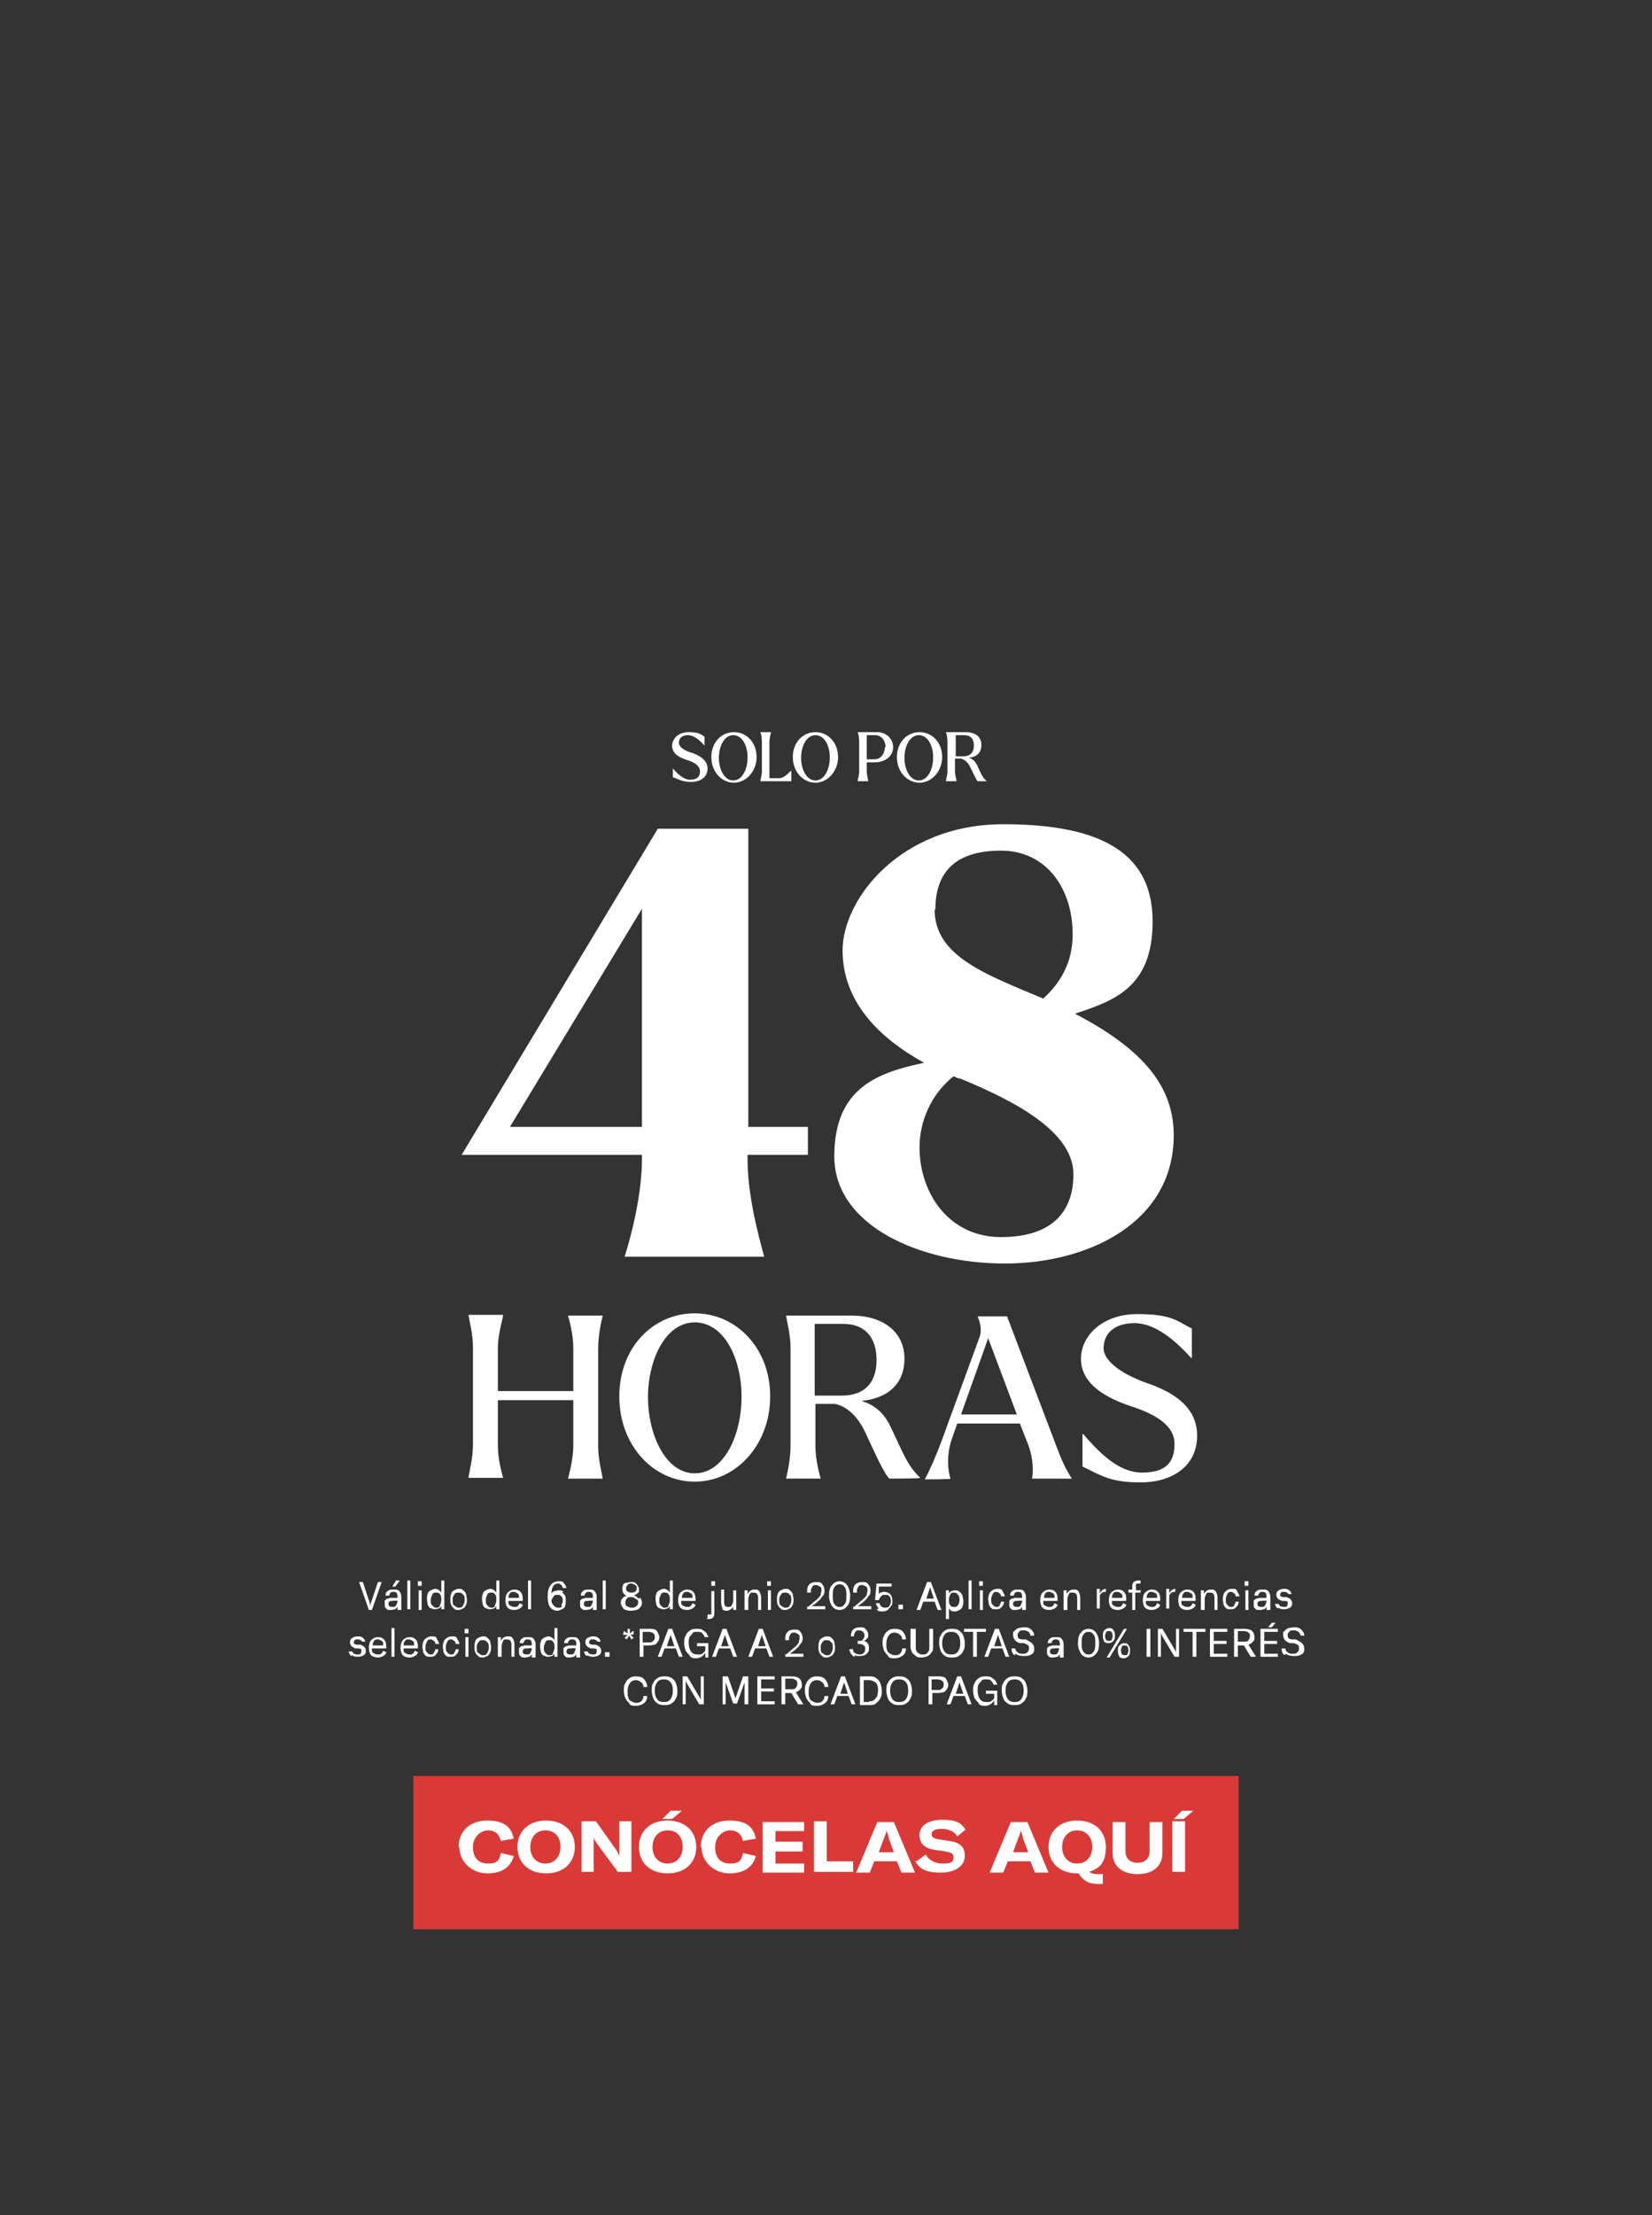 <?xml version="1.0" encoding="UTF-8"?>
<svg id="Capa_1" xmlns="http://www.w3.org/2000/svg" version="1.1" viewBox="0 0 219 293.5">
  <rect x="0" y="0" width="219" height="293.5" fill="#333333" stroke="none"/>
  <!-- Generator: Adobe Illustrator 29.5.1, SVG Export Plug-In . SVG Version: 2.1.0 Build 141)  -->
  <defs>
    <style>
      .st0 {
        fill: #da3a37;
      }

      .st1 {
        isolation: isolate;
      }

      .st2 {
        fill: #fff;
      }
    </style>
  </defs>
  <g class="st1">
    <g class="st1">
      <path class="st2" d="M89.2,103v-1.2h0c.6.7,1.4,1.5,2.3,1.5s1.3-.4,1.3-1.1-.7-1.2-1.7-1.5c-1.3-.4-2-1-2-1.9s.8-1.8,2.2-1.8,1.6.3,2.1.6v1.2h0c-.6-.7-1.4-1.4-2.2-1.4s-1.2.4-1.2,1,.8,1.1,1.9,1.4c1.3.5,1.9,1.2,1.9,2,0,1.3-1.1,1.8-2.2,1.8s-1.5-.3-2.3-.6Z"/>
      <path class="st2" d="M94.3,100.3c0-1.9,1.3-3.3,3-3.3s3,1.4,3,3.3-1.4,3.4-3,3.4-3-1.4-3-3.4ZM99.1,100.3c0-1.5-.7-2.9-1.9-2.9s-1.9,1.5-1.9,3,.7,3,1.9,3,1.9-1.5,1.9-3Z"/>
      <path class="st2" d="M104.9,102.2v1.3h-4.1c0-.2.2-.8.2-1.3v-3.9c0-.5-.1-1.1-.2-1.3h0s1.4,0,1.4,0h0c0,.2-.2.8-.2,1.3v4.8h1.3c.7,0,1.3-.8,1.6-1h0Z"/>
      <path class="st2" d="M105.1,100.3c0-1.9,1.3-3.3,3-3.3s3,1.4,3,3.3-1.4,3.4-3,3.4-3-1.4-3-3.4ZM110,100.3c0-1.5-.7-2.9-1.9-2.9s-1.9,1.5-1.9,3,.7,3,1.9,3,1.9-1.5,1.9-3Z"/>
      <path class="st2" d="M118.4,99c0,1.2-1.1,2-2.4,2h-1.1v1.2c0,.5.2,1.1.2,1.3h0s-1.4,0-1.4,0h0c0-.2.2-.8.2-1.3v-3.9c0-.5-.1-1.1-.2-1.3h0s2.6,0,2.6,0c1.2,0,2.1.9,2.1,2ZM117.4,99c0-.8-.5-1.6-1.4-1.6h-1.1v3.2h1c.9,0,1.4-.8,1.4-1.6Z"/>
      <path class="st2" d="M118.9,100.3c0-1.9,1.3-3.3,3-3.3s3,1.4,3,3.3-1.4,3.4-3,3.4-3-1.4-3-3.4ZM123.7,100.3c0-1.5-.7-2.9-1.9-2.9s-1.9,1.5-1.9,3,.7,3,1.9,3,1.9-1.5,1.9-3Z"/>
      <path class="st2" d="M130.8,103.5h0s-1.2,0-1.2,0c-.2-.2-.6-1.1-.9-1.7-.3-.7-.7-1.1-1.3-1.3h-.5s0,0,0,0c0,0,0,0,0,0h-.3v1.7c0,.5.2,1.1.2,1.3h0s-1.4,0-1.4,0h0c0-.2.2-.8.2-1.3v-3.9c0-.5-.1-1.1-.2-1.3h0s2.6,0,2.6,0c1.3,0,2.1.6,2.1,1.7s-.7,1.6-1.7,1.7c.5.1.8.4,1.1.9.5,1.1.7,1.6,1.2,2.1ZM127.7,100.2c.8,0,1.4-.4,1.4-1.4s-.5-1.4-1.3-1.4h-1.1v2.8h1.1Z"/>
    </g>
  </g>
  <g class="st1">
    <g class="st1">
      <path class="st2" d="M99.1,153v.6c0,5.7,2.1,12.3,2.2,12.9h-18.5c.2-.6,2.3-7.2,2.3-12.9v-.6h-23.9l26-43.2h12v39.5h7.9v3.7h-7.9ZM85.1,149.3v-28.9l-17.5,28.9h17.5Z"/>
      <path class="st2" d="M155.6,150.4c0,11.5-11.2,17-22.4,17s-22.6-5-22.6-14.2,5.9-11.1,11.9-12.4c-6-3.3-10.8-8.1-10.8-14.9s7.7-16.7,21.3-16.7,19.8,4.2,19.8,12.9-5.1,10.5-10.3,12.2c10.2,5.3,13.1,10.5,13.1,16.2ZM142.3,155.6c0-5.3-6.7-9.3-15-12.7-.3,0-.6-.2-.9-.3-3,2.4-4.5,6-4.5,9.4,0,6.1,3.9,11.9,10.8,11.9s9.6-3.5,9.6-8.3ZM123.9,120.5c0,6.2,6.8,8.6,14.4,11.8,2.2-2,3.9-4.7,3.9-8.5,0-6.1-3.5-11.1-9.5-11.1s-8.7,2.8-8.7,7.8Z"/>
    </g>
  </g>
  <g class="st1">
    <g class="st1">
      <path class="st2" d="M79.3,178.7v12.9c0,1.8.5,3.6.6,4.3h0c0,0-4.6,0-4.6,0h0c.2-.8.7-2.6.7-4.4v-6h-10v6c0,1.8.5,3.6.7,4.3h0c0,0-4.6,0-4.6,0h0c.1-.8.6-2.6.6-4.4v-12.9c0-1.8-.5-3.6-.6-4.3h0c0,0,4.6,0,4.6,0h0c-.1.8-.7,2.6-.7,4.4v5.7h10v-5.7c0-1.8-.5-3.6-.7-4.3h0c0,0,4.6,0,4.6,0h0c-.2.8-.6,2.6-.6,4.4Z"/>
      <path class="st2" d="M82.1,185c0-6.5,4.5-11,10-11s10,4.6,10,11-4.5,11.3-10,11.3-10-4.8-10-11.3ZM98.3,185c0-5-2.3-9.8-6.2-9.8s-6.2,5-6.2,9.9,2.3,10.1,6.2,10.1,6.2-5.1,6.2-10.1Z"/>
      <path class="st2" d="M121.9,195.8h0c0,.1-4,.1-4,.1-.8-.8-2-3.6-3-5.7-1-2.3-2.4-3.8-4.2-4.2h-1.8c0,0,.2,0,.3,0-.1,0-.2,0-.3,0h-.8v5.6c0,1.8.5,3.6.7,4.3h0c0,0-4.6,0-4.6,0h0c.2-.8.6-2.6.6-4.4v-12.9c0-1.8-.5-3.6-.6-4.3h0c0,0,8.7,0,8.7,0,4.2,0,7,2.2,7,5.7s-2.4,5.3-5.7,5.6c1.6.5,2.8,1.4,3.7,3.1,1.8,3.7,2.3,5.4,4.1,7.1ZM111.6,184.9c2.8,0,4.6-1.5,4.6-4.7s-1.7-4.8-4.4-4.8h-3.8v9.5h3.6Z"/>
      <path class="st2" d="M142,195.9h0c0,0-5.2,0-5.2,0h0c.2-.8.2-2.7-.5-4.5l-1.1-2.8h-8.3l-.7,2c-.8,2.2-.5,4.4-.2,5.3h0c0,.1-3.4.1-3.4.1h0c.6-1.1,1.5-3.1,2.3-5.3l4.9-13.4c.5-1.2,0-2.4-.2-2.9h0c0,0,3.9,0,3.9,0l6.5,17.1c.7,1.9,1.3,3.2,2.1,4.4ZM134.8,187.4l-3.8-10.1-3.6,10.1h7.4Z"/>
      <path class="st2" d="M143.5,194.1v-4.1h.1c2,2.3,4.6,5.1,7.8,5.1s4.3-1.4,4.3-3.8-2.4-3.9-5.8-5c-4.2-1.4-6.6-3.4-6.6-6.3s2.7-5.9,7.5-5.9,5.4,1.1,7.2,1.9v3.9h-.1c-2-2.2-4.7-4.6-7.5-4.6s-4.1,1.5-4.1,3.3,2.6,3.6,6.2,4.8c4.4,1.6,6.2,3.9,6.2,6.8,0,4.2-3.5,6.2-7.5,6.2s-5.2-.9-7.7-2.1Z"/>
    </g>
  </g>
  <rect class="st0" x="54.8" y="235.3" width="109.4" height="20.3"/>
  <g class="st1">
    <g class="st1">
      <path class="st2" d="M60.8,244.7c0-2.1,1.5-3.5,3.8-3.5s3.2.9,3.5,2.4l-1.7.3c-.2-.9-.8-1.4-1.7-1.4s-2,.8-2,2.2.7,2.2,2,2.2,1.5-.5,1.7-1.4l1.7.4c-.4,1.5-1.6,2.3-3.5,2.3s-3.7-1.4-3.7-3.5Z"/>
      <path class="st2" d="M68.6,244.7c0-2.1,1.5-3.5,3.8-3.5s3.8,1.4,3.8,3.5-1.5,3.5-3.8,3.5-3.8-1.4-3.8-3.5ZM74.3,244.7c0-1.4-.8-2.2-2-2.2s-2,.9-2,2.2.8,2.2,2,2.2,2-.9,2-2.2Z"/>
      <path class="st2" d="M77.1,248v-6.7h1.9l2.7,3.8c.2.3.3.6.4.8h0c0-.3,0-.6,0-.9v-3.7h1.6v6.7h-1.8l-2.8-3.8c-.2-.3-.4-.6-.4-.8h0c0,.3,0,.6,0,.9v3.7h-1.6Z"/>
      <path class="st2" d="M84.7,244.7c0-2.1,1.5-3.5,3.8-3.5s3.8,1.4,3.8,3.5-1.5,3.5-3.8,3.5-3.8-1.4-3.8-3.5ZM90.5,244.7c0-1.4-.8-2.2-2-2.2s-2,.9-2,2.2.8,2.2,2,2.2,2-.9,2-2.2ZM87.8,241l1.1-1.1h1.5l-1.3,1.1h-1.3Z"/>
      <path class="st2" d="M92.9,244.7c0-2.1,1.5-3.5,3.8-3.5s3.2.9,3.5,2.4l-1.7.3c-.2-.9-.8-1.4-1.7-1.4s-2,.8-2,2.2.7,2.2,2,2.2,1.5-.5,1.7-1.4l1.7.4c-.4,1.5-1.6,2.3-3.5,2.3s-3.7-1.4-3.7-3.5Z"/>
      <path class="st2" d="M106.4,244.1v1.2h-3.6v1.6h3.8v1.2h-5.5v-6.7h5.5v1.2h-3.8v1.4h3.6Z"/>
      <path class="st2" d="M107.9,248v-6.7h1.7v5.3h3.5v1.4h-5.2Z"/>
      <path class="st2" d="M118.5,241.4l2.8,6.7h-1.8l-.6-1.5h-3l-.6,1.5h-1.8l2.8-6.7h2ZM116.4,245.4h2.1l-.7-1.9c0-.3-.2-.7-.3-1h0c0,.3-.2.8-.3,1l-.7,1.9Z"/>
      <path class="st2" d="M121.5,246.6l1.2-.9c.4.7,1.2,1.2,2.3,1.2s1.4-.2,1.4-.8-.3-.6-1-.8l-1.4-.2c-1.4-.2-2.1-.8-2.1-2s1.1-2,3-2,2.5.4,3.1,1.3l-1.1.9c-.4-.7-1.2-1-2.1-1s-1.3.3-1.3.7.3.6,1,.7l1.3.2c1.5.2,2.1.8,2.1,2s-1.1,2.2-3.2,2.2-2.9-.6-3.4-1.6Z"/>
      <path class="st2" d="M136.2,241.4l2.8,6.7h-1.8l-.6-1.5h-3l-.6,1.5h-1.8l2.8-6.7h2ZM134.2,245.4h2.1l-.7-1.9c0-.3-.2-.7-.3-1h0c0,.3-.2.8-.3,1l-.7,1.9Z"/>
      <path class="st2" d="M145.6,248.3c.3,0,.4,0,.6,0v1.3c-.2,0-.4,0-.7,0-1.2,0-2-.5-2.5-1.4h-.2c-2.3,0-3.8-1.4-3.8-3.5s1.5-3.5,3.8-3.5,3.8,1.4,3.8,3.5-.8,2.8-2.2,3.3c.4.3.9.3,1.2.3ZM142.8,246.9c1.2,0,2-.9,2-2.2s-.8-2.2-2-2.2-2,.9-2,2.2.8,2.2,2,2.2Z"/>
      <path class="st2" d="M147.5,241.4h1.7v3.9c0,.9.6,1.5,1.6,1.5s1.6-.6,1.6-1.5v-3.9h1.7v4.1c0,1.7-1.2,2.8-3.3,2.8s-3.3-1.1-3.3-2.8v-4Z"/>
      <path class="st2" d="M157.1,248h-1.7v-6.7h1.7v6.7ZM155.6,241l1.1-1.1h1.5l-1.3,1.1h-1.3Z"/>
    </g>
  </g>
  <g class="st1">
    <g class="st1">
      <path class="st2" d="M48.9,213.3l-1.3-3.7h.5l.9,2.7c0,.2.1.4.1.5h0c0-.2,0-.3.1-.5l.9-2.7h.5l-1.3,3.7h-.5Z"/>
      <path class="st2" d="M51.2,213.1c-.2-.1-.2-.3-.2-.6s0-.3,0-.4c0-.1.2-.2.3-.3.1,0,.2,0,.4-.1.1,0,.3,0,.5,0h.5c0-.3,0-.5-.1-.6,0-.1-.2-.2-.4-.2s-.3,0-.4.1-.2.2-.2.4h-.5c0-.3.1-.5.3-.6.2-.2.4-.2.8-.2s.6,0,.8.3.2.5.2.8v.7c0,.4,0,.7,0,.9h-.5c0-.1,0-.3,0-.5,0,.2-.2.3-.3.4-.2,0-.3.1-.6.1s-.5,0-.6-.2ZM52.5,212.7c.1-.2.2-.4.2-.6h0c0-.1-.7,0-.7,0-.2,0-.3,0-.4.1s-.1.2-.1.3,0,.2.1.3c0,0,.2.1.4.1.2,0,.4,0,.5-.2ZM52.4,210.2h-.4l.5-.8h.5l-.6.8Z"/>
      <path class="st2" d="M54,209.4h.4v3.8h-.4v-3.8Z"/>
      <path class="st2" d="M55.9,210.1h-.5v-.6h.5v.6ZM55.9,213.3h-.4v-2.6h.4v2.6Z"/>
      <path class="st2" d="M57.1,213.1c-.2-.1-.3-.3-.4-.5,0-.2-.1-.4-.1-.7s0-.5.1-.7c0-.2.2-.4.4-.5.2-.1.4-.2.6-.2.3,0,.6.2.8.5v-1.6h.4v3.8h-.4v-.5c0,.2-.2.3-.3.4-.1,0-.3.1-.5.1s-.4,0-.6-.2ZM58.3,212.7c.1-.2.2-.4.2-.7h0c0-.4,0-.6-.2-.8-.1-.2-.3-.2-.5-.2s-.4,0-.5.3c-.1.2-.2.4-.2.7s0,.5.2.7.3.3.5.3.4,0,.5-.2Z"/>
      <path class="st2" d="M60.2,213.1c-.2-.1-.3-.3-.4-.5s-.1-.5-.1-.7,0-.5.1-.7c0-.2.2-.4.4-.5.2-.1.4-.2.6-.2s.5,0,.6.2c.2.1.3.3.4.5,0,.2.1.5.1.7s0,.5-.1.7-.2.4-.4.5c-.2.1-.4.2-.6.2s-.5,0-.6-.2ZM61.4,212.7c.1-.2.2-.4.2-.7s0-.6-.2-.7c-.1-.2-.3-.3-.6-.3s-.4,0-.6.3-.2.4-.2.7,0,.6.2.7.3.3.6.3.4,0,.6-.3Z"/>
      <path class="st2" d="M64.4,213.1c-.2-.1-.3-.3-.4-.5,0-.2-.1-.4-.1-.7s0-.5.1-.7c0-.2.2-.4.4-.5.2-.1.4-.2.6-.2.3,0,.6.2.8.5v-1.6h.4v3.8h-.4v-.5c0,.2-.2.3-.3.4-.1,0-.3.1-.5.1s-.4,0-.6-.2ZM65.6,212.7c.1-.2.2-.4.2-.7h0c0-.4,0-.6-.2-.8-.1-.2-.3-.2-.5-.2s-.4,0-.5.3c-.1.2-.2.4-.2.7s0,.5.2.7.3.3.5.3.4,0,.5-.2Z"/>
      <path class="st2" d="M69.3,212.1h-1.9c0,.3,0,.5.2.6s.3.2.6.2.3,0,.4-.1c.1,0,.2-.2.3-.4l.4.2c0,.2-.2.4-.4.5-.2.1-.4.2-.7.2-.4,0-.7-.1-.9-.3-.2-.2-.3-.6-.3-1s.1-.8.3-1c.2-.2.5-.4.9-.4s.6.1.8.3c.2.2.3.5.3.9v.3ZM68.8,211.7h0c0-.3,0-.5-.2-.6s-.3-.2-.5-.2-.4,0-.5.2c-.1.1-.2.3-.2.6h1.4Z"/>
      <path class="st2" d="M70,209.4h.4v3.8h-.4v-3.8Z"/>
      <path class="st2" d="M74.5,211c.2.1.3.2.4.4s.1.4.1.7,0,.5-.1.7c0,.2-.2.3-.4.4-.2.1-.4.2-.6.2-.4,0-.8-.2-1-.5-.2-.3-.3-.8-.3-1.4s.1-1.1.4-1.5c.2-.3.6-.5,1-.5s.6,0,.7.2c.2.2.3.4.4.7h-.5c0-.1-.1-.3-.2-.4-.1-.1-.2-.2-.4-.2-.6,0-.9.5-.9,1.4,0-.2.2-.3.4-.4.2,0,.3-.1.6-.1s.4,0,.6.2ZM74.4,212.7c.1-.2.2-.4.2-.6s0-.5-.2-.6c-.1-.2-.3-.2-.5-.2s-.4,0-.5.2c-.1.1-.2.3-.3.5,0,.3.1.5.3.7.2.2.3.3.6.3s.4,0,.5-.2Z"/>
      <path class="st2" d="M77.1,213.1c-.2-.1-.2-.3-.2-.6s0-.3,0-.4c0-.1.2-.2.3-.3.1,0,.2,0,.4-.1.1,0,.3,0,.5,0h.5c0-.3,0-.5-.1-.6,0-.1-.2-.2-.4-.2s-.3,0-.4.1-.2.2-.2.4h-.5c0-.3.1-.5.3-.6.2-.2.4-.2.8-.2s.6,0,.8.3.2.5.2.8v.7c0,.4,0,.7,0,.9h-.5c0-.1,0-.3,0-.5,0,.2-.2.3-.3.4-.2,0-.3.1-.6.1s-.5,0-.6-.2ZM78.4,212.7c.1-.2.2-.4.2-.6h0c0-.1-.7,0-.7,0-.2,0-.3,0-.4.1s-.1.2-.1.3,0,.2.1.3c0,0,.2.1.4.1.2,0,.4,0,.5-.2Z"/>
      <path class="st2" d="M79.9,209.4h.4v3.8h-.4v-3.8Z"/>
      <path class="st2" d="M84.9,211.7c.1.2.2.4.2.6s0,.4-.2.6c-.1.2-.3.3-.5.4-.2,0-.4.1-.7.1s-.5,0-.7-.1c-.2,0-.4-.2-.5-.4-.1-.2-.2-.3-.2-.5s0-.5.2-.6c.1-.2.3-.3.6-.4-.2,0-.4-.2-.5-.4s-.1-.3-.1-.5,0-.3.1-.5c0-.1.2-.3.4-.3.2,0,.4-.1.6-.1.4,0,.6,0,.8.3.2.2.3.4.3.7s0,.4-.2.5c-.1.1-.3.2-.5.3.3,0,.5.2.6.4ZM84.4,212.8c.1-.1.2-.3.2-.5s0-.3-.2-.4-.3-.2-.5-.3h-.3c-.2,0-.4,0-.5.2-.1.1-.2.3-.2.5s0,.4.2.5c.2.1.4.2.6.2s.5,0,.6-.2ZM83.2,210c-.1.1-.2.2-.2.4s0,.3.1.4c0,0,.3.2.5.2h.2c.2,0,.4-.1.5-.2s.1-.2.1-.4,0-.3-.2-.4-.3-.2-.5-.2-.4,0-.5.2Z"/>
      <path class="st2" d="M87.4,213.1c-.2-.1-.3-.3-.4-.5,0-.2-.1-.4-.1-.7s0-.5.1-.7c0-.2.2-.4.4-.5.2-.1.4-.2.6-.2.3,0,.6.2.8.5v-1.6h.4v3.8h-.4v-.5c0,.2-.2.3-.3.4-.1,0-.3.1-.5.1s-.4,0-.6-.2ZM88.6,212.7c.1-.2.2-.4.2-.7h0c0-.4,0-.6-.2-.8-.1-.2-.3-.2-.5-.2s-.4,0-.5.3c-.1.2-.2.4-.2.7s0,.5.2.7.3.3.5.3.4,0,.5-.2Z"/>
      <path class="st2" d="M92.2,212.1h-1.9c0,.3,0,.5.2.6s.3.2.6.2.3,0,.4-.1c.1,0,.2-.2.3-.4l.4.2c0,.2-.2.4-.4.5-.2.1-.4.2-.7.2-.4,0-.7-.1-.9-.3-.2-.2-.3-.6-.3-1s.1-.8.3-1c.2-.2.5-.4.9-.4s.6.1.8.3c.2.2.3.5.3.9v.3ZM91.8,211.7h0c0-.3,0-.5-.2-.6s-.3-.2-.5-.2-.4,0-.5.2c-.1.1-.2.3-.2.6h1.4Z"/>
      <path class="st2" d="M93.8,214.3v-.4c.1,0,.2,0,.3,0,.1,0,.2,0,.2,0,0,0,0-.2,0-.3v-2.8h.4v2.9c0,.5-.2.8-.7.8s-.2,0-.3,0ZM94.8,210.1h-.5v-.6h.5v.6Z"/>
      <path class="st2" d="M95.8,213.1c-.1-.2-.2-.4-.2-.8v-1.7h.4v1.6c0,.2,0,.4.1.5,0,.1.2.2.4.2s.4,0,.5-.2c.1-.2.2-.4.2-.6v-1.4h.4v2.6h-.4v-.5c0,.2-.2.3-.3.4-.2.1-.3.2-.5.2-.3,0-.5,0-.7-.3Z"/>
      <path class="st2" d="M98.7,213.3v-2.6h.4v.5c.2-.4.5-.6.9-.6s.5,0,.7.3c.1.2.2.4.2.8v1.6h-.4v-1.6c0-.5-.2-.7-.6-.7s-.4,0-.5.2c-.1.2-.2.4-.2.7v1.4h-.4Z"/>
      <path class="st2" d="M102.2,210.1h-.5v-.6h.5v.6ZM102.2,213.3h-.4v-2.6h.4v2.6Z"/>
      <path class="st2" d="M103.5,213.1c-.2-.1-.3-.3-.4-.5s-.1-.5-.1-.7,0-.5.1-.7c0-.2.2-.4.4-.5.2-.1.4-.2.6-.2s.5,0,.6.2c.2.1.3.3.4.5,0,.2.1.5.1.7s0,.5-.1.7-.2.4-.4.5c-.2.1-.4.2-.6.2s-.5,0-.6-.2ZM104.7,212.7c.1-.2.2-.4.2-.7s0-.6-.2-.7c-.1-.2-.3-.3-.6-.3s-.4,0-.6.3-.2.4-.2.7,0,.6.2.7.3.3.6.3.4,0,.6-.3Z"/>
      <path class="st2" d="M107.1,212.9c.4-.3.8-.7,1.2-1,.2-.2.4-.4.5-.6,0-.2.1-.4.1-.6s0-.4-.2-.5-.3-.2-.5-.2-.4,0-.5.2-.2.3-.2.5,0,.2,0,.3h-.5c0-.1,0-.2,0-.3,0-.3.1-.6.3-.8.2-.2.5-.3.9-.3s.6,0,.8.3c.2.2.3.5.3.8s0,.5-.2.7-.3.5-.6.7c-.3.3-.6.5-.9.7h1.8v.4h-2.4v-.4Z"/>
      <path class="st2" d="M110.3,212.8c-.2-.3-.4-.8-.4-1.4s.1-1.1.4-1.4c.2-.3.6-.5,1-.5s.8.2,1,.5c.2.3.4.8.4,1.4s-.1,1.1-.4,1.4c-.2.3-.6.5-1,.5s-.8-.2-1-.5ZM112,212.5c.2-.3.2-.6.2-1.1s0-.8-.2-1.1c-.2-.3-.4-.4-.7-.4s-.5.1-.7.4c-.2.3-.2.6-.2,1.1s0,.8.2,1.1c.2.3.4.4.7.4s.5-.1.7-.4Z"/>
      <path class="st2" d="M113.2,212.9c.4-.3.8-.7,1.2-1,.2-.2.4-.4.5-.6,0-.2.1-.4.1-.6s0-.4-.2-.5-.3-.2-.5-.2-.4,0-.5.2-.2.3-.2.5,0,.2,0,.3h-.5c0-.1,0-.2,0-.3,0-.3.1-.6.3-.8.2-.2.5-.3.9-.3s.6,0,.8.3c.2.2.3.5.3.8s0,.5-.2.7-.3.5-.6.7c-.3.3-.6.5-.9.7h1.8v.4h-2.4v-.4Z"/>
      <path class="st2" d="M116.5,213.1c-.2-.2-.3-.4-.4-.7h.5c0,.1.1.3.2.4.1.1.3.2.5.2s.4,0,.6-.2c.1-.2.2-.4.2-.6s0-.5-.2-.7c-.1-.2-.3-.2-.6-.2s-.3,0-.5.2-.2.3-.3.5h-.5s.2-2.2.2-2.2h2v.4h-1.7v1.2c0-.2,0-.3.2-.4.1,0,.3-.1.5-.1.3,0,.6.1.8.3.2.2.3.5.3.9s0,.5-.2.7c-.1.2-.3.3-.4.5-.2.1-.4.2-.7.2s-.6,0-.8-.3Z"/>
      <path class="st2" d="M119.1,212.6h.6v.6h-.6v-.6Z"/>
      <path class="st2" d="M124.8,213.3h-.5l-.4-1.1h-1.5l-.4,1.1h-.5l1.4-3.7h.5l1.4,3.7ZM122.6,211.8h1.2l-.5-1.5c0,0,0-.2,0-.3h0c0,.1,0,.2,0,.3l-.5,1.5Z"/>
      <path class="st2" d="M125.4,214.3v-3.6h.4v.5c0-.2.2-.3.3-.4.1,0,.3-.1.5-.1s.4,0,.6.2c.2.1.3.3.4.5,0,.2.1.4.1.7s0,.5-.1.7c0,.2-.2.4-.4.5-.2.1-.4.2-.6.2s-.4,0-.5-.1c-.1,0-.2-.2-.3-.3v1.4h-.4ZM127,212.7c.1-.2.2-.4.2-.7s0-.5-.2-.7c-.1-.2-.3-.3-.5-.3s-.4,0-.5.2c-.1.2-.2.4-.2.7h0c0,.4,0,.6.2.8.1.2.3.2.5.2s.4,0,.5-.3Z"/>
      <path class="st2" d="M128.4,209.4h.4v3.8h-.4v-3.8Z"/>
      <path class="st2" d="M130.3,210.1h-.5v-.6h.5v.6ZM130.3,213.3h-.4v-2.6h.4v2.6Z"/>
      <path class="st2" d="M131.5,213.1c-.2-.1-.3-.3-.4-.5,0-.2-.1-.5-.1-.7,0-.4.1-.8.3-1,.2-.2.5-.4.9-.4s.6,0,.7.3.3.4.3.7h-.5c0-.1,0-.3-.2-.4-.1-.1-.3-.2-.4-.2s-.4,0-.5.3c-.1.2-.2.4-.2.7s0,.6.2.7c.1.2.3.3.5.3s.3,0,.4-.2.2-.3.2-.5h.4c0,.4-.2.6-.4.8-.2.2-.4.2-.7.2s-.5,0-.6-.2Z"/>
      <path class="st2" d="M134,213.1c-.2-.1-.2-.3-.2-.6s0-.3,0-.4c0-.1.2-.2.3-.3.1,0,.2,0,.4-.1.1,0,.3,0,.5,0h.5c0-.3,0-.5-.1-.6,0-.1-.2-.2-.4-.2s-.3,0-.4.1-.2.2-.2.4h-.5c0-.3.1-.5.3-.6.2-.2.4-.2.8-.2s.6,0,.8.3.2.5.2.8v.7c0,.4,0,.7,0,.9h-.5c0-.1,0-.3,0-.5,0,.2-.2.3-.3.4-.2,0-.3.1-.6.1s-.5,0-.6-.2ZM135.3,212.7c.1-.2.2-.4.2-.6h0c0-.1-.7,0-.7,0-.2,0-.3,0-.4.1s-.1.2-.1.3,0,.2.1.3c0,0,.2.1.4.1.2,0,.4,0,.5-.2Z"/>
      <path class="st2" d="M140.2,212.1h-1.9c0,.3,0,.5.2.6s.3.2.6.2.3,0,.4-.1c.1,0,.2-.2.3-.4l.4.2c0,.2-.2.4-.4.5-.2.1-.4.2-.7.2-.4,0-.7-.1-.9-.3-.2-.2-.3-.6-.3-1s.1-.8.3-1c.2-.2.5-.4.9-.4s.6.1.8.3c.2.2.3.5.3.9v.3ZM139.8,211.7h0c0-.3,0-.5-.2-.6s-.3-.2-.5-.2-.4,0-.5.2c-.1.1-.2.3-.2.6h1.4Z"/>
      <path class="st2" d="M141,213.3v-2.6h.4v.5c.2-.4.5-.6.9-.6s.5,0,.7.3c.1.2.2.4.2.8v1.6h-.4v-1.6c0-.5-.2-.7-.6-.7s-.4,0-.5.2c-.1.2-.2.4-.2.7v1.4h-.4Z"/>
      <path class="st2" d="M145.8,211.2c0-.2.2-.4.3-.5.1-.1.3-.2.5-.2s0,0,0,0v.4h0c-.2,0-.4,0-.6.2-.1.1-.2.2-.2.4,0,.1,0,.3,0,.5v1.1h-.4v-2.6h.4v.6Z"/>
      <path class="st2" d="M149.3,212.1h-1.9c0,.3,0,.5.2.6s.3.2.6.2.3,0,.4-.1c.1,0,.2-.2.3-.4l.4.2c0,.2-.2.4-.4.5-.2.1-.4.2-.7.2-.4,0-.7-.1-.9-.3-.2-.2-.3-.6-.3-1s.1-.8.3-1c.2-.2.5-.4.9-.4s.6.1.8.3c.2.2.3.5.3.9v.3ZM148.8,211.7h0c0-.3,0-.5-.2-.6s-.3-.2-.5-.2-.4,0-.5.2c-.1.1-.2.3-.2.6h1.4Z"/>
      <path class="st2" d="M151.2,210.6v.4h-.7v2.3h-.4v-2.3h-.5v-.4h.5v-.4c0-.2,0-.4.2-.6.1-.1.3-.2.6-.2s.2,0,.3,0v.4c-.1,0-.2,0-.3,0-.1,0-.2,0-.3.1s0,.2,0,.4v.4h.7Z"/>
      <path class="st2" d="M153.8,212.1h-1.9c0,.3,0,.5.2.6s.3.2.6.2.3,0,.4-.1c.1,0,.2-.2.3-.4l.4.2c0,.2-.2.4-.4.5-.2.1-.4.2-.7.2-.4,0-.7-.1-.9-.3-.2-.2-.3-.6-.3-1s.1-.8.3-1c.2-.2.5-.4.9-.4s.6.1.8.3c.2.2.3.5.3.9v.3ZM153.4,211.7h0c0-.3,0-.5-.2-.6s-.3-.2-.5-.2-.4,0-.5.2c-.1.1-.2.3-.2.6h1.4Z"/>
      <path class="st2" d="M155,211.2c0-.2.2-.4.3-.5.1-.1.3-.2.5-.2s0,0,0,0v.4h0c-.2,0-.4,0-.6.2-.1.1-.2.2-.2.4,0,.1,0,.3,0,.5v1.1h-.4v-2.6h.4v.6Z"/>
      <path class="st2" d="M158.5,212.1h-1.9c0,.3,0,.5.2.6s.3.2.6.2.3,0,.4-.1c.1,0,.2-.2.3-.4l.4.2c0,.2-.2.4-.4.5-.2.1-.4.2-.7.2-.4,0-.7-.1-.9-.3-.2-.2-.3-.6-.3-1s.1-.8.3-1c.2-.2.5-.4.9-.4s.6.1.8.3c.2.2.3.5.3.9v.3ZM158.1,211.7h0c0-.3,0-.5-.2-.6s-.3-.2-.5-.2-.4,0-.5.2c-.1.1-.2.3-.2.6h1.4Z"/>
      <path class="st2" d="M159.2,213.3v-2.6h.4v.5c.2-.4.5-.6.9-.6s.5,0,.7.3c.1.2.2.4.2.8v1.6h-.4v-1.6c0-.5-.2-.7-.6-.7s-.4,0-.5.2c-.1.2-.2.4-.2.7v1.4h-.4Z"/>
      <path class="st2" d="M162.6,213.1c-.2-.1-.3-.3-.4-.5,0-.2-.1-.5-.1-.7,0-.4.1-.8.3-1,.2-.2.5-.4.9-.4s.6,0,.7.3.3.4.3.7h-.5c0-.1,0-.3-.2-.4-.1-.1-.3-.2-.4-.2s-.4,0-.5.3c-.1.2-.2.4-.2.7s0,.6.2.7c.1.2.3.3.5.3s.3,0,.4-.2.2-.3.2-.5h.4c0,.4-.2.6-.4.8-.2.2-.4.2-.7.2s-.5,0-.6-.2Z"/>
      <path class="st2" d="M165.5,210.1h-.5v-.6h.5v.6ZM165.5,213.3h-.4v-2.6h.4v2.6Z"/>
      <path class="st2" d="M166.4,213.1c-.2-.1-.2-.3-.2-.6s0-.3,0-.4c0-.1.2-.2.3-.3.1,0,.2,0,.4-.1.1,0,.3,0,.5,0h.5c0-.3,0-.5-.1-.6,0-.1-.2-.2-.4-.2s-.3,0-.4.1-.2.2-.2.4h-.5c0-.3.1-.5.3-.6.2-.2.4-.2.8-.2s.6,0,.8.3.2.5.2.8v.7c0,.4,0,.7,0,.9h-.5c0-.1,0-.3,0-.5,0,.2-.2.3-.3.4-.2,0-.3.1-.6.1s-.5,0-.6-.2ZM167.7,212.7c.1-.2.2-.4.2-.6h0c0-.1-.7,0-.7,0-.2,0-.3,0-.4.1s-.1.2-.1.3,0,.2.1.3c0,0,.2.1.4.1.2,0,.4,0,.5-.2Z"/>
      <path class="st2" d="M169.4,213.1c-.2-.1-.3-.3-.4-.6h.5c0,0,.1.2.2.3.1,0,.3.1.5.1s.3,0,.4-.1.1-.2.1-.3,0-.2,0-.3-.2,0-.3-.1h-.5c-.2-.1-.4-.2-.5-.3-.1-.1-.2-.3-.2-.5s0-.4.3-.6c.2-.1.4-.2.7-.2s.5,0,.7.2c.2.1.3.3.3.5h-.4s0-.1-.2-.2-.2-.1-.4-.1-.3,0-.4.1c0,0-.1.2-.1.3s0,.2.1.2c0,0,.2.1.3.1h.5c.2.1.4.2.5.3.1.1.2.3.2.5s0,.4-.3.6c-.2.1-.4.2-.7.2s-.6,0-.8-.2Z"/>
      <path class="st2" d="M46.6,219.4c-.2-.1-.3-.3-.4-.6h.5c0,0,.1.2.2.3.1,0,.3.1.5.1s.3,0,.4-.1.1-.2.1-.3,0-.2,0-.3-.2,0-.3-.1h-.5c-.2-.1-.4-.2-.5-.3-.1-.1-.2-.3-.2-.5s0-.4.3-.6c.2-.1.4-.2.7-.2s.5,0,.7.2c.2.1.3.3.3.5h-.4s0-.1-.2-.2-.2-.1-.4-.1-.3,0-.4.1c0,0-.1.2-.1.3s0,.2.1.2c0,0,.2.1.3.1h.5c.2.1.4.2.5.3.1.1.2.3.2.5s0,.4-.3.6c-.2.1-.4.2-.7.2s-.6,0-.8-.2Z"/>
      <path class="st2" d="M51.2,218.4h-1.9c0,.3,0,.5.2.6s.3.2.6.2.3,0,.4-.1c.1,0,.2-.2.3-.4l.4.2c0,.2-.2.4-.4.5-.2.1-.4.2-.7.2-.4,0-.7-.1-.9-.3-.2-.2-.3-.6-.3-1s.1-.8.3-1c.2-.2.5-.4.9-.4s.6.1.8.3c.2.2.3.5.3.9v.3ZM50.8,218h0c0-.3,0-.5-.2-.6s-.3-.2-.5-.2-.4,0-.5.2c-.1.1-.2.3-.2.6h1.4Z"/>
      <path class="st2" d="M51.9,215.7h.4v3.8h-.4v-3.8Z"/>
      <path class="st2" d="M55.4,218.4h-1.9c0,.3,0,.5.2.6s.3.2.6.2.3,0,.4-.1c.1,0,.2-.2.3-.4l.4.2c0,.2-.2.4-.4.5-.2.1-.4.2-.7.2-.4,0-.7-.1-.9-.3-.2-.2-.3-.6-.3-1s.1-.8.3-1c.2-.2.5-.4.9-.4s.6.1.8.3c.2.2.3.5.3.9v.3ZM54.9,218h0c0-.3,0-.5-.2-.6s-.3-.2-.5-.2-.4,0-.5.2c-.1.1-.2.3-.2.6h1.4Z"/>
      <path class="st2" d="M56.5,219.4c-.2-.1-.3-.3-.4-.5,0-.2-.1-.5-.1-.7,0-.4.1-.8.3-1,.2-.2.5-.4.9-.4s.6,0,.7.3.3.4.3.7h-.5c0-.1,0-.3-.2-.4-.1-.1-.3-.2-.4-.2s-.4,0-.5.3c-.1.2-.2.4-.2.7s0,.6.2.7c.1.2.3.3.5.3s.3,0,.4-.2.2-.3.2-.5h.4c0,.4-.2.6-.4.8-.2.2-.4.2-.7.2s-.5,0-.6-.2Z"/>
      <path class="st2" d="M59.2,219.4c-.2-.1-.3-.3-.4-.5,0-.2-.1-.5-.1-.7,0-.4.1-.8.3-1,.2-.2.5-.4.9-.4s.6,0,.7.3.3.4.3.7h-.5c0-.1,0-.3-.2-.4-.1-.1-.3-.2-.4-.2s-.4,0-.5.3c-.1.2-.2.4-.2.7s0,.6.2.7c.1.2.3.3.5.3s.3,0,.4-.2.2-.3.2-.5h.4c0,.4-.2.6-.4.8-.2.2-.4.2-.7.2s-.5,0-.6-.2Z"/>
      <path class="st2" d="M62.1,216.4h-.5v-.6h.5v.6ZM62.1,219.5h-.4v-2.6h.4v2.6Z"/>
      <path class="st2" d="M63.4,219.4c-.2-.1-.3-.3-.4-.5s-.1-.5-.1-.7,0-.5.1-.7c0-.2.2-.4.4-.5.2-.1.4-.2.6-.2s.5,0,.6.2c.2.1.3.3.4.5,0,.2.1.5.1.7s0,.5-.1.7-.2.4-.4.5c-.2.1-.4.2-.6.2s-.5,0-.6-.2ZM64.6,219c.1-.2.2-.4.2-.7s0-.6-.2-.7c-.1-.2-.3-.3-.6-.3s-.4,0-.6.3-.2.4-.2.7,0,.6.2.7.3.3.6.3.4,0,.6-.3Z"/>
      <path class="st2" d="M66,219.5v-2.6h.4v.5c.2-.4.5-.6.9-.6s.5,0,.7.3c.1.2.2.4.2.8v1.6h-.4v-1.6c0-.5-.2-.7-.6-.7s-.4,0-.5.2c-.1.2-.2.4-.2.7v1.4h-.4Z"/>
      <path class="st2" d="M69,219.4c-.2-.1-.2-.3-.2-.6s0-.3,0-.4c0-.1.2-.2.3-.3.1,0,.2,0,.4-.1.1,0,.3,0,.5,0h.5c0-.3,0-.5-.1-.6,0-.1-.2-.2-.4-.2s-.3,0-.4.1-.2.2-.2.4h-.5c0-.3.1-.5.3-.6.2-.2.4-.2.8-.2s.6,0,.8.3.2.5.2.8v.7c0,.4,0,.7,0,.9h-.5c0-.1,0-.3,0-.5,0,.2-.2.3-.3.4-.2,0-.3.1-.6.1s-.5,0-.6-.2ZM70.3,219c.1-.2.2-.4.2-.6h0c0-.1-.7,0-.7,0-.2,0-.3,0-.4.1s-.1.2-.1.3,0,.2.1.3c0,0,.2.1.4.1.2,0,.4,0,.5-.2Z"/>
      <path class="st2" d="M72.1,219.4c-.2-.1-.3-.3-.4-.5,0-.2-.1-.4-.1-.7s0-.5.1-.7c0-.2.2-.4.4-.5.2-.1.4-.2.6-.2.3,0,.6.2.8.5v-1.6h.4v3.8h-.4v-.5c0,.2-.2.3-.3.4-.1,0-.3.1-.5.1s-.4,0-.6-.2ZM73.3,219c.1-.2.2-.4.2-.7h0c0-.4,0-.6-.2-.8-.1-.2-.3-.2-.5-.2s-.4,0-.5.3c-.1.2-.2.4-.2.7s0,.5.2.7.3.3.5.3.4,0,.5-.2Z"/>
      <path class="st2" d="M74.9,219.4c-.2-.1-.2-.3-.2-.6s0-.3,0-.4c0-.1.2-.2.3-.3.1,0,.2,0,.4-.1.1,0,.3,0,.5,0h.5c0-.3,0-.5-.1-.6,0-.1-.2-.2-.4-.2s-.3,0-.4.1-.2.2-.2.4h-.5c0-.3.1-.5.3-.6.2-.2.4-.2.8-.2s.6,0,.8.3.2.5.2.8v.7c0,.4,0,.7,0,.9h-.5c0-.1,0-.3,0-.5,0,.2-.2.3-.3.4-.2,0-.3.1-.6.1s-.5,0-.6-.2ZM76.1,219c.1-.2.2-.4.2-.6h0c0-.1-.7,0-.7,0-.2,0-.3,0-.4.1s-.1.2-.1.3,0,.2.1.3c0,0,.2.1.4.1.2,0,.4,0,.5-.2Z"/>
      <path class="st2" d="M77.8,219.4c-.2-.1-.3-.3-.4-.6h.5c0,0,.1.2.2.3.1,0,.3.1.5.1s.3,0,.4-.1.1-.2.1-.3,0-.2,0-.3-.2,0-.3-.1h-.5c-.2-.1-.4-.2-.5-.3-.1-.1-.2-.3-.2-.5s0-.4.3-.6c.2-.1.4-.2.7-.2s.5,0,.7.2c.2.1.3.3.3.5h-.4s0-.1-.2-.2-.2-.1-.4-.1-.3,0-.4.1c0,0-.1.2-.1.3s0,.2.1.2c0,0,.2.1.3.1h.5c.2.1.4.2.5.3.1.1.2.3.2.5s0,.4-.3.6c-.2.1-.4.2-.7.2s-.6,0-.8-.2Z"/>
      <path class="st2" d="M80.2,218.9h.6v.6h-.6v-.6Z"/>
      <path class="st2" d="M84,216.1v.4c.1,0-.4.1-.4.1l.4.4-.3.2-.3-.5-.3.5-.3-.2.4-.4h-.6c0-.1.1-.5.1-.5l.5.3v-.6c0,0,.3,0,.3,0v.6c0,0,.4-.3.4-.3Z"/>
      <path class="st2" d="M86.1,215.8c.3,0,.5,0,.7.1.2,0,.3.2.4.4.1.2.2.4.2.6s0,.4-.2.6c-.1.2-.2.3-.4.4-.2,0-.4.1-.7.1h-.8v1.5h-.5v-3.7h1.3ZM86,217.6c.2,0,.4,0,.6-.2s.2-.3.2-.5,0-.4-.2-.5c-.1-.1-.3-.2-.6-.2h-.8v1.4h.8Z"/>
      <path class="st2" d="M90.5,219.5h-.5l-.4-1.1h-1.5l-.4,1.1h-.5l1.4-3.7h.5l1.4,3.7ZM88.2,218.1h1.2l-.5-1.5c0,0,0-.2,0-.3h0c0,.1,0,.2,0,.3l-.5,1.5Z"/>
      <path class="st2" d="M91.5,219.4c-.2-.2-.4-.4-.6-.7-.1-.3-.2-.6-.2-1s0-.7.2-1c.1-.3.3-.5.6-.7.3-.2.6-.2.9-.2s.6,0,.8.2c.2.1.4.3.5.4,0,.2.2.3.2.5h-.5c0-.1-.1-.3-.3-.5-.1-.2-.4-.2-.7-.2s-.5,0-.6.2-.3.3-.4.5-.1.5-.1.8c0,.4.1.8.3,1.1.2.3.5.4.9.4s.5,0,.7-.2c.2-.1.3-.3.3-.4,0-.2,0-.3,0-.5h0c0,0-1.1,0-1.1,0v-.4h1.5v1.9h-.4v-.6c-.2.2-.3.4-.5.5-.2.1-.4.2-.7.2s-.6,0-.9-.3Z"/>
      <path class="st2" d="M97.7,219.5h-.5l-.4-1.1h-1.5l-.4,1.1h-.5l1.4-3.7h.5l1.4,3.7ZM95.4,218.1h1.2l-.5-1.5c0,0,0-.2,0-.3h0c0,.1,0,.2,0,.3l-.5,1.5Z"/>
      <path class="st2" d="M102.5,219.5h-.5l-.4-1.1h-1.5l-.4,1.1h-.5l1.4-3.7h.5l1.4,3.7ZM100.3,218.1h1.2l-.5-1.5c0,0,0-.2,0-.3h0c0,.1,0,.2,0,.3l-.5,1.5Z"/>
      <path class="st2" d="M104.2,219.2c.4-.3.8-.7,1.2-1,.2-.2.4-.4.5-.6,0-.2.1-.4.1-.6s0-.4-.2-.5-.3-.2-.5-.2-.4,0-.5.2-.2.3-.2.5,0,.2,0,.3h-.5c0-.1,0-.2,0-.3,0-.3.1-.6.3-.8.2-.2.5-.3.9-.3s.6,0,.8.3c.2.2.3.5.3.8s0,.5-.2.7-.3.5-.6.7c-.3.3-.6.5-.9.7h1.8v.4h-2.4v-.4Z"/>
      <path class="st2" d="M109,219.4c-.2-.1-.3-.3-.4-.5s-.1-.5-.1-.7,0-.5.1-.7c0-.2.2-.4.4-.5.2-.1.4-.2.6-.2s.5,0,.6.2c.2.1.3.3.4.5,0,.2.1.5.1.7s0,.5-.1.7-.2.4-.4.5c-.2.1-.4.2-.6.2s-.5,0-.6-.2ZM110.2,219c.1-.2.2-.4.2-.7s0-.6-.2-.7c-.1-.2-.3-.3-.6-.3s-.4,0-.6.3-.2.4-.2.7,0,.6.2.7.3.3.6.3.4,0,.6-.3Z"/>
      <path class="st2" d="M113.3,219.5c-.2,0-.3-.2-.5-.4-.1-.2-.2-.4-.2-.6h.5c0,.2,0,.4.2.5s.4.2.6.2.4,0,.6-.2c.1-.1.2-.3.2-.5s0-.4-.2-.5c-.1-.1-.3-.2-.6-.2h-.2v-.4h.2c.2,0,.4,0,.5-.2.1-.1.2-.3.2-.5s0-.3-.2-.5c-.1-.1-.3-.2-.5-.2s-.4,0-.5.2c-.1.1-.2.3-.2.6h-.4c0-.4.1-.7.3-.9.2-.2.5-.3.9-.3s.6,0,.8.3c.2.2.3.4.3.7s0,.4-.2.5c-.1.2-.3.3-.5.3.5,0,.8.4.8.9s-.1.6-.3.8-.5.3-.9.3-.5,0-.7-.1Z"/>
      <path class="st2" d="M117.8,219.4c-.3-.2-.4-.4-.6-.7-.1-.3-.2-.6-.2-1s0-.7.2-1c.1-.3.3-.5.6-.7.3-.2.6-.2.9-.2s.8.1,1,.4c.2.2.4.6.4,1h-.5c0-.2-.1-.5-.3-.6-.2-.2-.4-.3-.7-.3s-.6.1-.8.4c-.2.3-.3.6-.3,1.1s0,.6.1.8c0,.2.2.4.4.5.2.1.4.2.6.2s.5,0,.7-.2c.2-.2.3-.4.3-.7h.5c0,.5-.2.8-.5,1s-.6.3-1,.3-.7,0-.9-.3Z"/>
      <path class="st2" d="M120.9,215.8h.5v2.4c0,.3,0,.5.2.7.2.2.4.3.7.3s.5,0,.7-.3c.2-.2.2-.4.2-.7v-2.4h.5v2.4c0,.3,0,.5-.2.7-.1.2-.3.4-.5.5-.2.1-.5.2-.8.2s-.6,0-.8-.2-.4-.3-.5-.5c-.1-.2-.2-.5-.2-.7v-2.4Z"/>
      <path class="st2" d="M125.3,219.4c-.3-.2-.5-.4-.6-.7-.1-.3-.2-.6-.2-1s0-.8.2-1c.1-.3.3-.5.6-.7.3-.2.6-.2.9-.2s.6,0,.9.2c.3.2.5.4.6.7s.2.6.2,1,0,.7-.2,1c-.1.3-.3.5-.6.7-.3.2-.6.2-.9.2s-.6,0-.9-.2ZM127,218.8c.2-.3.3-.6.3-1.1s-.1-.9-.3-1.1c-.2-.3-.5-.4-.9-.4s-.7.1-.9.4c-.2.3-.3.6-.3,1.1s.1.8.3,1.1c.2.3.5.4.9.4s.7-.1.9-.4Z"/>
      <path class="st2" d="M127.9,215.8h2.8v.4h-1.2v3.3h-.5v-3.3h-1.2v-.4Z"/>
      <path class="st2" d="M133.8,219.5h-.5l-.4-1.1h-1.5l-.4,1.1h-.5l1.4-3.7h.5l1.4,3.7ZM131.6,218.1h1.2l-.5-1.5c0,0,0-.2,0-.3h0c0,.1,0,.2,0,.3l-.5,1.5Z"/>
      <path class="st2" d="M134.5,219.3c-.3-.2-.4-.5-.4-.9h.5c0,.2.1.4.3.5.2.2.4.2.7.2s.4,0,.6-.2.2-.3.2-.5,0-.4-.2-.5c-.1,0-.3-.2-.5-.2h-.5c-.6-.2-.9-.6-.9-1.1s0-.4.2-.5c.1-.2.3-.3.5-.4.2,0,.4-.1.7-.1.4,0,.7,0,1,.3.2.2.4.4.4.8h-.5c0-.4-.4-.7-.9-.7s-.4,0-.6.2-.2.3-.2.4,0,.3.1.4c0,.1.3.2.5.2h.5c.3.2.6.3.8.5.2.2.3.4.3.7s0,.4-.1.5c0,.2-.3.3-.5.4-.2.1-.5.1-.8.1-.5,0-.8-.1-1.1-.3Z"/>
      <path class="st2" d="M139,219.4c-.2-.1-.2-.3-.2-.6s0-.3,0-.4c0-.1.2-.2.3-.3.1,0,.2,0,.4-.1.1,0,.3,0,.5,0h.5c0-.3,0-.5-.1-.6,0-.1-.2-.2-.4-.2s-.3,0-.4.1-.2.2-.2.4h-.5c0-.3.1-.5.3-.6.2-.2.4-.2.8-.2s.6,0,.8.3.2.5.2.8v.7c0,.4,0,.7,0,.9h-.5c0-.1,0-.3,0-.5,0,.2-.2.3-.3.4-.2,0-.3.1-.6.1s-.5,0-.6-.2ZM140.2,219c.1-.2.2-.4.2-.6h0c0-.1-.7,0-.7,0-.2,0-.3,0-.4.1s-.1.2-.1.3,0,.2.1.3c0,0,.2.1.4.1.2,0,.4,0,.5-.2Z"/>
      <path class="st2" d="M143.3,219.1c-.2-.3-.4-.8-.4-1.4s.1-1.1.4-1.4c.2-.3.6-.5,1-.5s.8.2,1,.5c.2.3.4.8.4,1.4s-.1,1.1-.4,1.4c-.2.3-.6.5-1,.5s-.8-.2-1-.5ZM145,218.8c.2-.3.2-.6.2-1.1s0-.8-.2-1.1c-.2-.3-.4-.4-.7-.4s-.5.1-.7.4c-.2.3-.2.6-.2,1.1s0,.8.2,1.1c.2.3.4.4.7.4s.5-.1.7-.4Z"/>
      <path class="st2" d="M146.4,217.4c-.2-.2-.2-.4-.2-.7s0-.5.2-.7.4-.3.6-.3.5,0,.6.3c.2.2.2.4.2.7s0,.5-.2.7-.4.3-.6.3-.5,0-.7-.3ZM147.4,217.2c0-.1.1-.3.1-.4s0-.3-.1-.5c0-.1-.2-.2-.4-.2s-.3,0-.4.2c0,.1-.1.3-.1.4s0,.3.1.5c0,.1.2.2.4.2s.3,0,.4-.2ZM147.1,219.6h-.4l2.3-3.8h.4l-2.3,3.8ZM148.4,219.4c-.2-.2-.2-.4-.2-.7s0-.5.2-.7c.2-.2.4-.3.6-.3s.5,0,.6.3c.2.2.2.4.2.7s0,.5-.2.7-.4.3-.6.3-.5,0-.7-.3ZM149.5,219.1c0-.1.1-.3.1-.4s0-.3-.1-.5c0-.1-.2-.2-.4-.2s-.3,0-.4.2c0,.1-.1.3-.1.4s0,.3.1.5c0,.1.2.2.4.2s.3,0,.4-.2Z"/>
      <path class="st2" d="M152.5,215.8v3.7h-.5v-3.7h.5Z"/>
      <path class="st2" d="M153.5,219.5v-3.7h.6l1.6,2.7c.1.2.2.3.2.5h0c0-.1,0-.3,0-.5v-2.7h.4v3.7h-.6l-1.6-2.7c-.1-.2-.2-.4-.2-.5h0c0,.1,0,.3,0,.5v2.7h-.4Z"/>
      <path class="st2" d="M157,215.8h2.8v.4h-1.2v3.3h-.5v-3.3h-1.2v-.4Z"/>
      <path class="st2" d="M160.9,217.8v1.3h1.8v.4h-2.3v-3.7h2.3v.4h-1.8v1.2h1.7v.4h-1.7Z"/>
      <path class="st2" d="M165.8,219.5l-.9-1.5h-.8v1.5h-.5v-3.7h1.4c.4,0,.8.1,1,.3s.3.5.3.8,0,.4-.2.6-.3.3-.6.4l1,1.6h-.6ZM164.1,216.2v1.3h.8c.3,0,.5,0,.6-.2.1-.1.2-.3.2-.5s0-.4-.2-.5c-.1-.1-.3-.2-.6-.2h-.8Z"/>
      <path class="st2" d="M167.6,217.8v1.3h1.8v.4h-2.3v-3.7h2.3v.4h-1.8v1.2h1.7v.4h-1.7ZM168.5,215.6h-.4l.5-.6h.5l-.5.6Z"/>
      <path class="st2" d="M170.3,219.3c-.3-.2-.4-.5-.4-.9h.5c0,.2.1.4.3.5.2.2.4.2.7.2s.4,0,.6-.2.2-.3.2-.5,0-.4-.2-.5c-.1,0-.3-.2-.5-.2h-.5c-.6-.2-.9-.6-.9-1.1s0-.4.2-.5c.1-.2.3-.3.5-.4.2,0,.4-.1.7-.1.4,0,.7,0,1,.3.2.2.4.4.4.8h-.5c0-.4-.4-.7-.9-.7s-.4,0-.6.2-.2.3-.2.4,0,.3.1.4c0,.1.3.2.5.2h.5c.3.2.6.3.8.5.2.2.3.4.3.7s0,.4-.1.5c0,.2-.3.3-.5.4-.2.1-.5.1-.8.1-.5,0-.8-.1-1.1-.3Z"/>
      <path class="st2" d="M83.5,225.7c-.3-.2-.4-.4-.6-.7-.1-.3-.2-.6-.2-1s0-.7.2-1c.1-.3.3-.5.6-.7.3-.2.6-.2.9-.2s.8.1,1,.4c.2.2.4.6.4,1h-.5c0-.2-.1-.5-.3-.6-.2-.2-.4-.3-.7-.3s-.6.1-.8.4c-.2.3-.3.6-.3,1.1s0,.6.1.8c0,.2.2.4.4.5.2.1.4.2.6.2s.5,0,.7-.2c.2-.2.3-.4.3-.7h.5c0,.5-.2.8-.5,1s-.6.3-1,.3-.7,0-.9-.3Z"/>
      <path class="st2" d="M87.2,225.7c-.3-.2-.5-.4-.6-.7-.1-.3-.2-.6-.2-1s0-.8.2-1c.1-.3.3-.5.6-.7.3-.2.6-.2.9-.2s.6,0,.9.2c.3.2.5.4.6.7s.2.6.2,1,0,.7-.2,1c-.1.3-.3.5-.6.7-.3.2-.6.2-.9.2s-.6,0-.9-.2ZM88.9,225.1c.2-.3.3-.6.3-1.1s-.1-.9-.3-1.1c-.2-.3-.5-.4-.9-.4s-.7.1-.9.4c-.2.3-.3.6-.3,1.1s.1.8.3,1.1c.2.3.5.4.9.4s.7-.1.9-.4Z"/>
      <path class="st2" d="M90.5,225.8v-3.7h.6l1.6,2.7c.1.2.2.3.2.5h0c0-.1,0-.3,0-.5v-2.7h.4v3.7h-.6l-1.6-2.7c-.1-.2-.2-.4-.2-.5h0c0,.1,0,.3,0,.5v2.7h-.4Z"/>
      <path class="st2" d="M95.8,225.8v-3.7h.7l1,2.9c0,0,0,.1,0,.2s0,.1,0,.2h0c0,0,0-.1,0-.2s0-.1,0-.2l1-2.9h.7v3.7h-.5v-2.9c0-.2,0-.3,0-.4h0c0,0,0,.1,0,.2,0,0,0,.2,0,.2l-1,2.8h-.5l-1-2.8c0,0,0-.1,0-.2,0,0,0-.2,0-.2h0c0,.1,0,.2,0,.4v2.9h-.5Z"/>
      <path class="st2" d="M100.9,224.1v1.3h1.8v.4h-2.3v-3.7h2.3v.4h-1.8v1.2h1.7v.4h-1.7Z"/>
      <path class="st2" d="M105.8,225.8l-.9-1.5h-.8v1.5h-.5v-3.7h1.4c.4,0,.8.1,1,.3s.3.5.3.8,0,.4-.2.6-.3.3-.6.4l1,1.6h-.6ZM104.1,222.5v1.3h.8c.3,0,.5,0,.6-.2.1-.1.2-.3.2-.5s0-.4-.2-.5c-.1-.1-.3-.2-.6-.2h-.8Z"/>
      <path class="st2" d="M107.5,225.7c-.3-.2-.4-.4-.6-.7-.1-.3-.2-.6-.2-1s0-.7.2-1c.1-.3.3-.5.6-.7.3-.2.6-.2.9-.2s.8.1,1,.4c.2.2.4.6.4,1h-.5c0-.2-.1-.5-.3-.6-.2-.2-.4-.3-.7-.3s-.6.1-.8.4c-.2.3-.3.6-.3,1.1s0,.6.1.8c0,.2.2.4.4.5.2.1.4.2.6.2s.5,0,.7-.2c.2-.2.3-.4.3-.7h.5c0,.5-.2.8-.5,1s-.6.3-1,.3-.7,0-.9-.3Z"/>
      <path class="st2" d="M113.4,225.8h-.5l-.4-1.1h-1.5l-.4,1.1h-.5l1.4-3.7h.5l1.4,3.7ZM111.2,224.4h1.2l-.5-1.5c0,0,0-.2,0-.3h0c0,.1,0,.2,0,.3l-.5,1.5Z"/>
      <path class="st2" d="M114,225.8v-3.7h1.2c.4,0,.7,0,.9.2.3.2.5.4.6.7.1.3.2.6.2,1s0,.7-.2,1c-.1.3-.4.5-.6.7s-.6.2-.9.2h-1.2ZM115.2,225.4c.3,0,.5,0,.7-.2s.3-.3.4-.5c0-.2.1-.5.1-.7s0-.5-.1-.7c0-.2-.2-.4-.4-.5-.2-.1-.4-.2-.7-.2h-.7v2.9h.7Z"/>
      <path class="st2" d="M118.3,225.7c-.3-.2-.5-.4-.6-.7-.1-.3-.2-.6-.2-1s0-.8.2-1c.1-.3.3-.5.6-.7.3-.2.6-.2.9-.2s.6,0,.9.2c.3.2.5.4.6.7s.2.6.2,1,0,.7-.2,1c-.1.3-.3.5-.6.7-.3.2-.6.2-.9.2s-.6,0-.9-.2ZM120.1,225.1c.2-.3.3-.6.3-1.1s-.1-.9-.3-1.1c-.2-.3-.5-.4-.9-.4s-.7.1-.9.4c-.2.3-.3.6-.3,1.1s.1.8.3,1.1c.2.3.5.4.9.4s.7-.1.9-.4Z"/>
      <path class="st2" d="M124.4,222.1c.3,0,.5,0,.7.1.2,0,.3.2.4.4.1.2.2.4.2.6s0,.4-.2.6c-.1.2-.2.3-.4.4-.2,0-.4.1-.7.1h-.8v1.5h-.5v-3.7h1.3ZM124.3,223.9c.2,0,.4,0,.6-.2s.2-.3.2-.5,0-.4-.2-.5c-.1-.1-.3-.2-.6-.2h-.8v1.4h.8Z"/>
      <path class="st2" d="M128.8,225.8h-.5l-.4-1.1h-1.5l-.4,1.1h-.5l1.4-3.7h.5l1.4,3.7ZM126.5,224.4h1.2l-.5-1.5c0,0,0-.2,0-.3h0c0,.1,0,.2,0,.3l-.5,1.5Z"/>
      <path class="st2" d="M129.8,225.7c-.2-.2-.4-.4-.6-.7-.1-.3-.2-.6-.2-1s0-.7.2-1c.1-.3.3-.5.6-.7.3-.2.6-.2.9-.2s.6,0,.8.2c.2.1.4.3.5.4,0,.2.2.3.2.5h-.5c0-.1-.1-.3-.3-.5-.1-.2-.4-.2-.7-.2s-.5,0-.6.2-.3.3-.4.5-.1.5-.1.8c0,.4.1.8.3,1.1.2.3.5.4.9.4s.5,0,.7-.2c.2-.1.3-.3.3-.4,0-.2,0-.3,0-.5h0c0,0-1.1,0-1.1,0v-.4h1.5v1.9h-.4v-.6c-.2.2-.3.4-.5.5-.2.1-.4.2-.7.2s-.6,0-.9-.3Z"/>
      <path class="st2" d="M133.6,225.7c-.3-.2-.5-.4-.6-.7-.1-.3-.2-.6-.2-1s0-.8.2-1c.1-.3.3-.5.6-.7.3-.2.6-.2.9-.2s.6,0,.9.2c.3.2.5.4.6.7s.2.6.2,1,0,.7-.2,1c-.1.3-.3.5-.6.7-.3.2-.6.2-.9.2s-.6,0-.9-.2ZM135.4,225.1c.2-.3.3-.6.3-1.1s-.1-.9-.3-1.1c-.2-.3-.5-.4-.9-.4s-.7.1-.9.4c-.2.3-.3.6-.3,1.1s.1.8.3,1.1c.2.3.5.4.9.4s.7-.1.9-.4Z"/>
    </g>
  </g>
</svg>